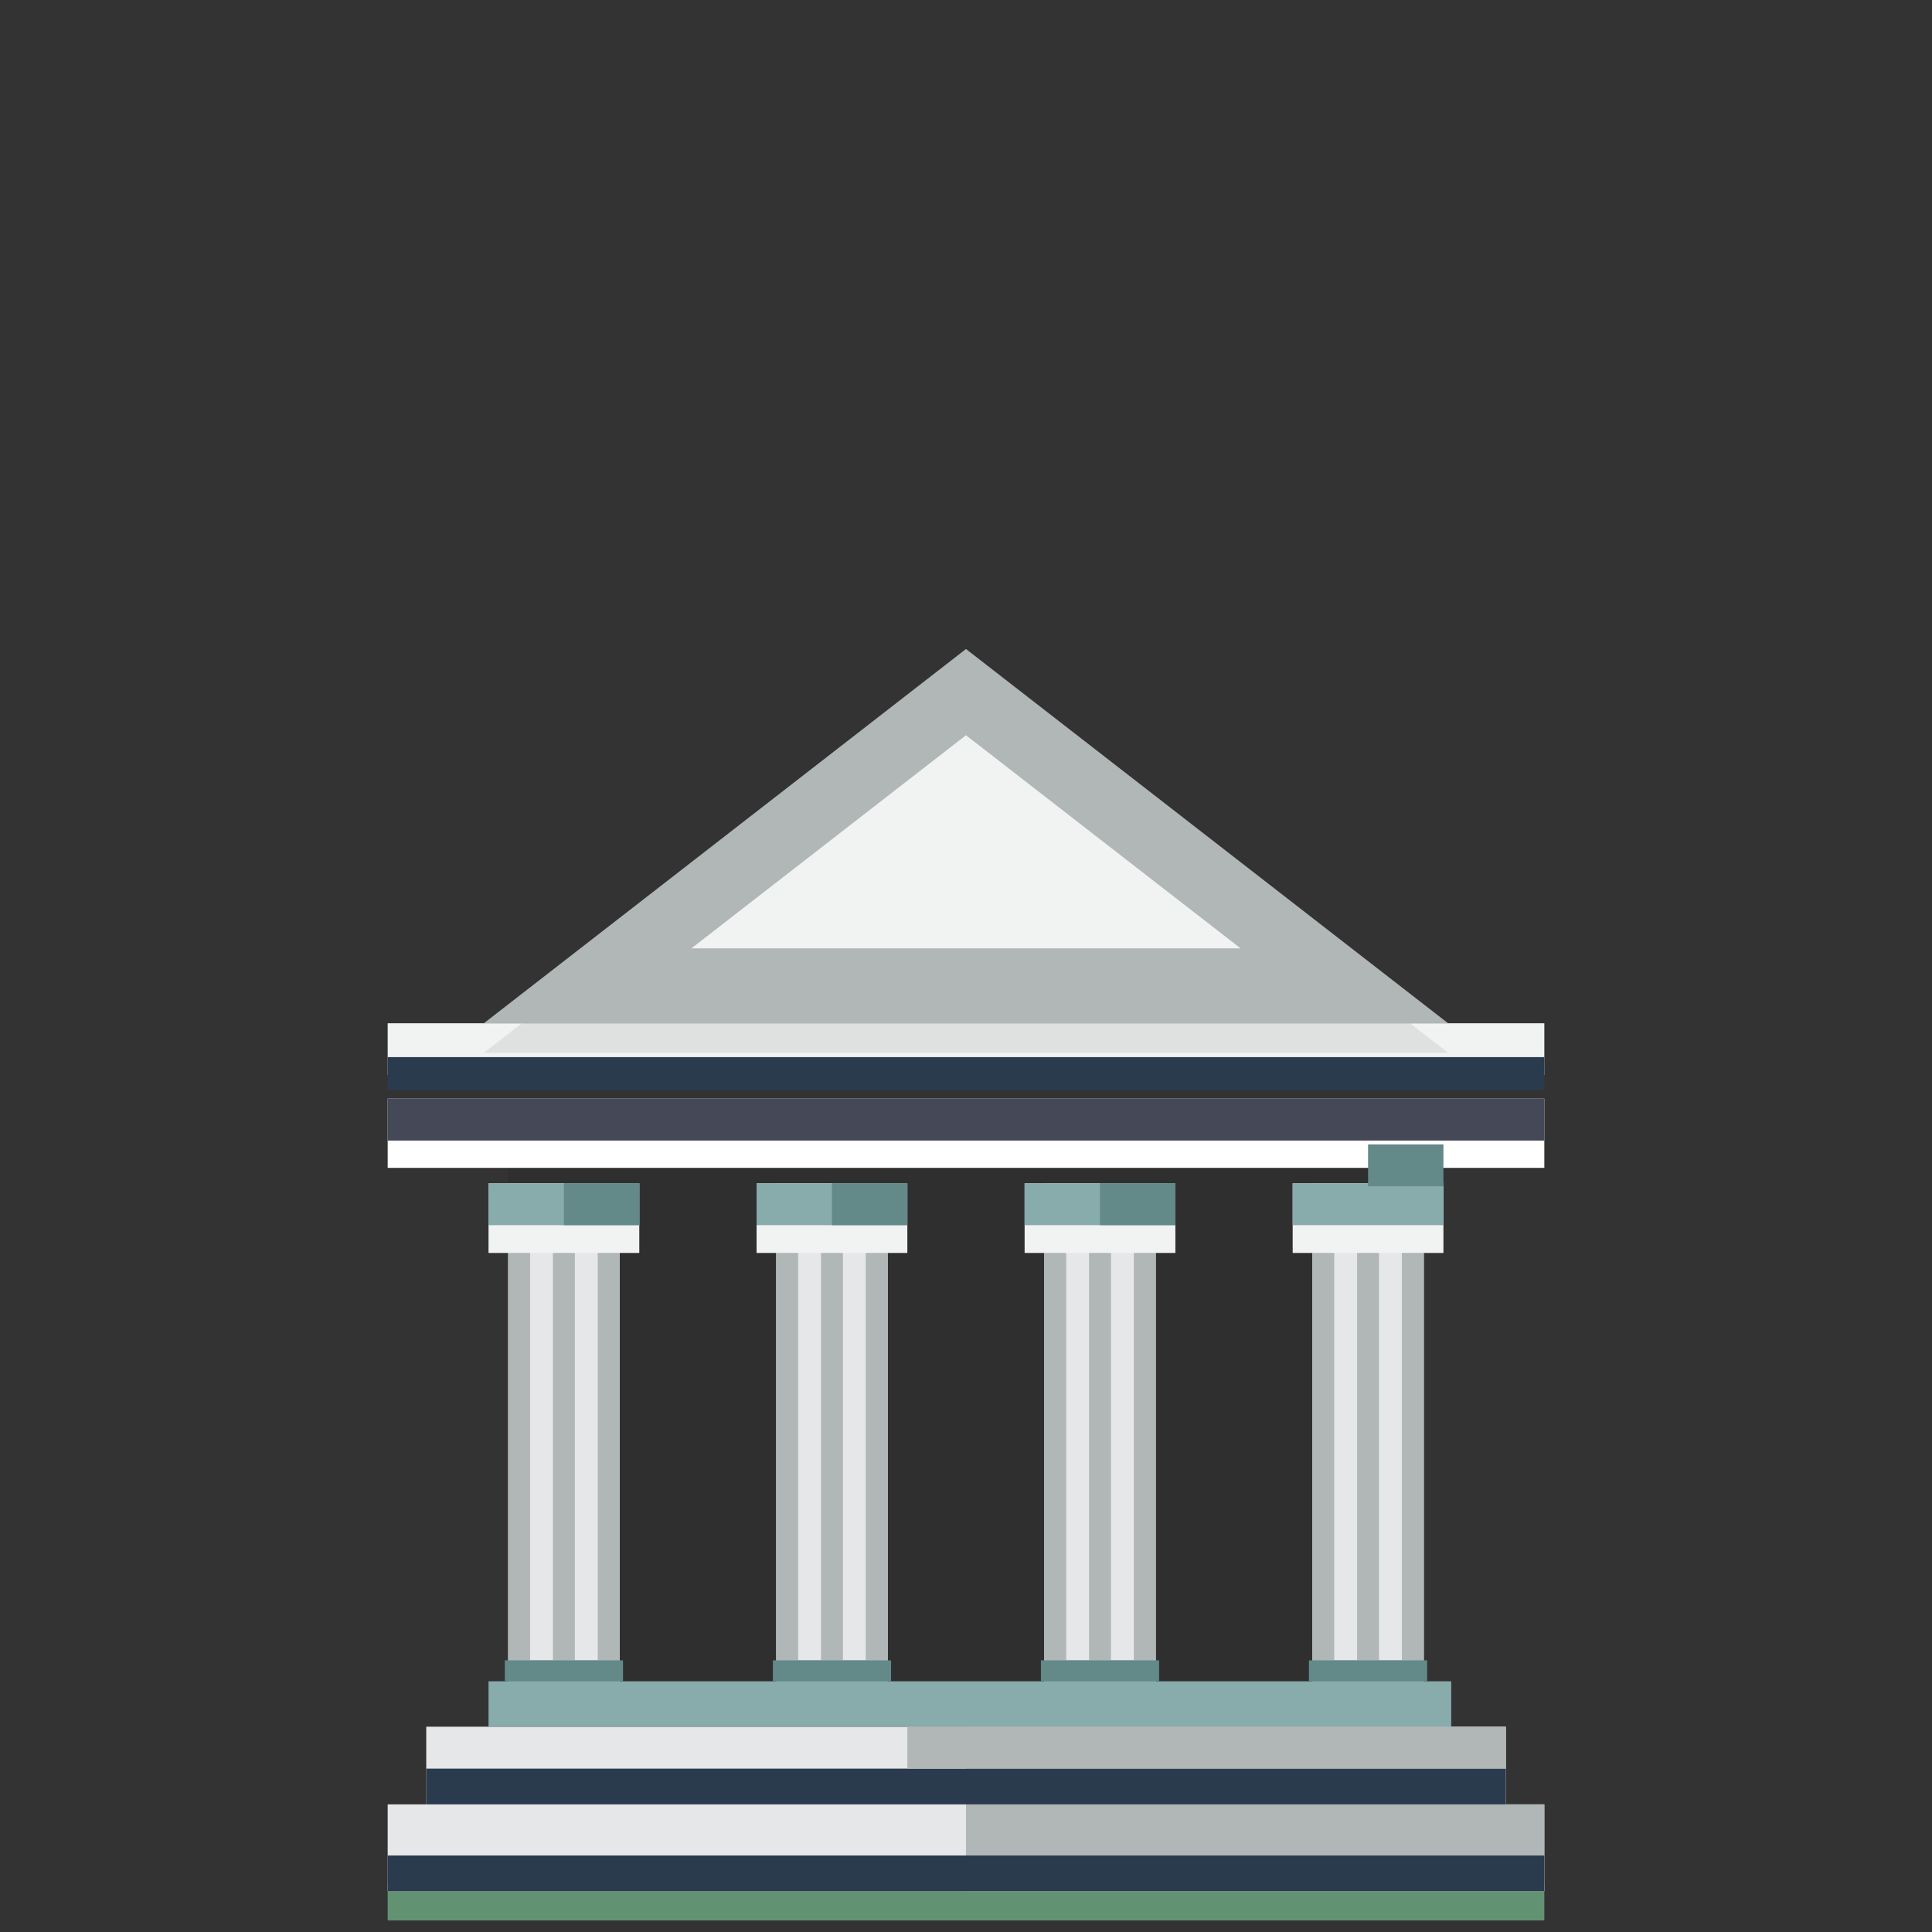 <?xml version="1.0" encoding="UTF-8"?><svg id="a" xmlns="http://www.w3.org/2000/svg" viewBox="0 0 170 170"><rect x="0" y="0" width="170" height="170" fill="#333333" stroke="none"/><defs><style>.b{fill:#fff;}.c{opacity:.3;}.c,.d{fill:#b0b7b6;}.e{fill:#454857;}.f{fill:#88abac;}.g{fill:#f1f2f2;}.h{fill:#638989;}.i{fill:#619372;}.j{fill:#2b3b4e;}.k{fill:#e6e7e8;}.l{fill:#231f20;opacity:.15;}</style></defs><rect class="i" x="34.112" y="165.605" width="101.777" height="3.378"/><rect class="l" x="44.715" y="102.763" width="80.568" height="49.173"/><rect class="k" x="37.507" y="151.936" width="94.992" height="7.377"/><rect class="k" x="34.112" y="158.77" width="101.777" height="7.643"/><rect class="g" x="34.112" y="90.04" width="101.777" height="4.561"/><rect class="k" x="44.715" y="104.119" width="9.811" height="45.664"/><rect class="g" x="42.987" y="104.119" width="13.266" height="6.13"/><rect class="k" x="68.3" y="104.119" width="9.811" height="45.664"/><rect class="g" x="66.573" y="104.119" width="13.266" height="6.13"/><rect class="k" x="91.886" y="104.119" width="9.811" height="45.664"/><rect class="g" x="90.158" y="104.119" width="13.266" height="6.13"/><rect class="k" x="115.471" y="104.119" width="9.811" height="45.664"/><rect class="g" x="113.744" y="104.119" width="13.266" height="6.13"/><polygon class="d" points="84.998 57.107 42.575 90.04 127.422 90.04 84.998 57.107"/><polygon class="c" points="49.219 87.482 42.575 92.64 127.422 92.64 120.778 87.482 49.219 87.482"/><polygon class="g" points="60.834 83.45 84.998 64.694 109.164 83.45 60.834 83.45"/><rect class="b" x="34.112" y="96.672" width="101.777" height="6.09"/><polygon class="d" points="132.499 158.77 132.499 151.936 84.999 151.936 84.999 166.413 135.888 166.413 135.888 158.77 132.499 158.77"/><rect class="j" x="37.507" y="155.624" width="94.992" height="3.146"/><rect class="j" x="34.112" y="93.018" width="101.777" height="2.887"/><g><rect class="d" x="44.715" y="110.249" width="1.93" height="35.848"/><rect class="d" x="48.655" y="110.249" width="1.93" height="35.848"/><rect class="d" x="52.596" y="110.249" width="1.93" height="35.848"/></g><g><rect class="d" x="68.3" y="110.249" width="1.93" height="35.848"/><rect class="d" x="72.241" y="110.249" width="1.93" height="35.848"/><rect class="d" x="76.182" y="110.249" width="1.93" height="35.848"/></g><g><rect class="d" x="91.886" y="110.249" width="1.93" height="35.848"/><rect class="d" x="95.826" y="110.249" width="1.93" height="35.848"/><rect class="d" x="99.767" y="110.249" width="1.93" height="35.848"/></g><g><rect class="d" x="115.471" y="110.249" width="1.93" height="35.848"/><rect class="d" x="119.412" y="110.249" width="1.93" height="35.848"/><rect class="d" x="123.353" y="110.249" width="1.93" height="35.848"/></g><rect class="j" x="34.112" y="163.267" width="101.777" height="3.146"/><rect class="f" x="42.987" y="104.119" width="13.266" height="3.686"/><rect class="h" x="49.62" y="104.119" width="6.633" height="3.686"/><rect class="f" x="44.715" y="146.097" width="9.811" height="3.686"/><rect class="f" x="66.573" y="104.119" width="13.266" height="3.686"/><rect class="f" x="68.3" y="146.097" width="9.811" height="3.686"/><rect class="f" x="90.158" y="104.119" width="13.266" height="3.686"/><rect class="f" x="91.886" y="146.097" width="9.811" height="3.686"/><rect class="f" x="113.744" y="104.119" width="13.266" height="3.686"/><rect class="f" x="115.471" y="146.097" width="9.811" height="3.686"/><rect class="f" x="42.987" y="147.94" width="84.708" height="3.996"/><rect class="d" x="79.839" y="151.936" width="52.66" height="3.688"/><rect class="e" x="34.112" y="96.672" width="101.777" height="3.688"/><rect class="h" x="73.206" y="104.119" width="6.633" height="3.686"/><rect class="h" x="68.006" y="146.097" width="10.4" height="1.843"/><rect class="h" x="44.42" y="146.097" width="10.4" height="1.843"/><rect class="h" x="91.591" y="146.097" width="10.4" height="1.843"/><rect class="h" x="115.177" y="146.097" width="10.4" height="1.843"/><rect class="h" x="96.791" y="104.119" width="6.633" height="3.686"/><rect class="h" x="120.378" y="100.697" width="6.633" height="3.686"/></svg>